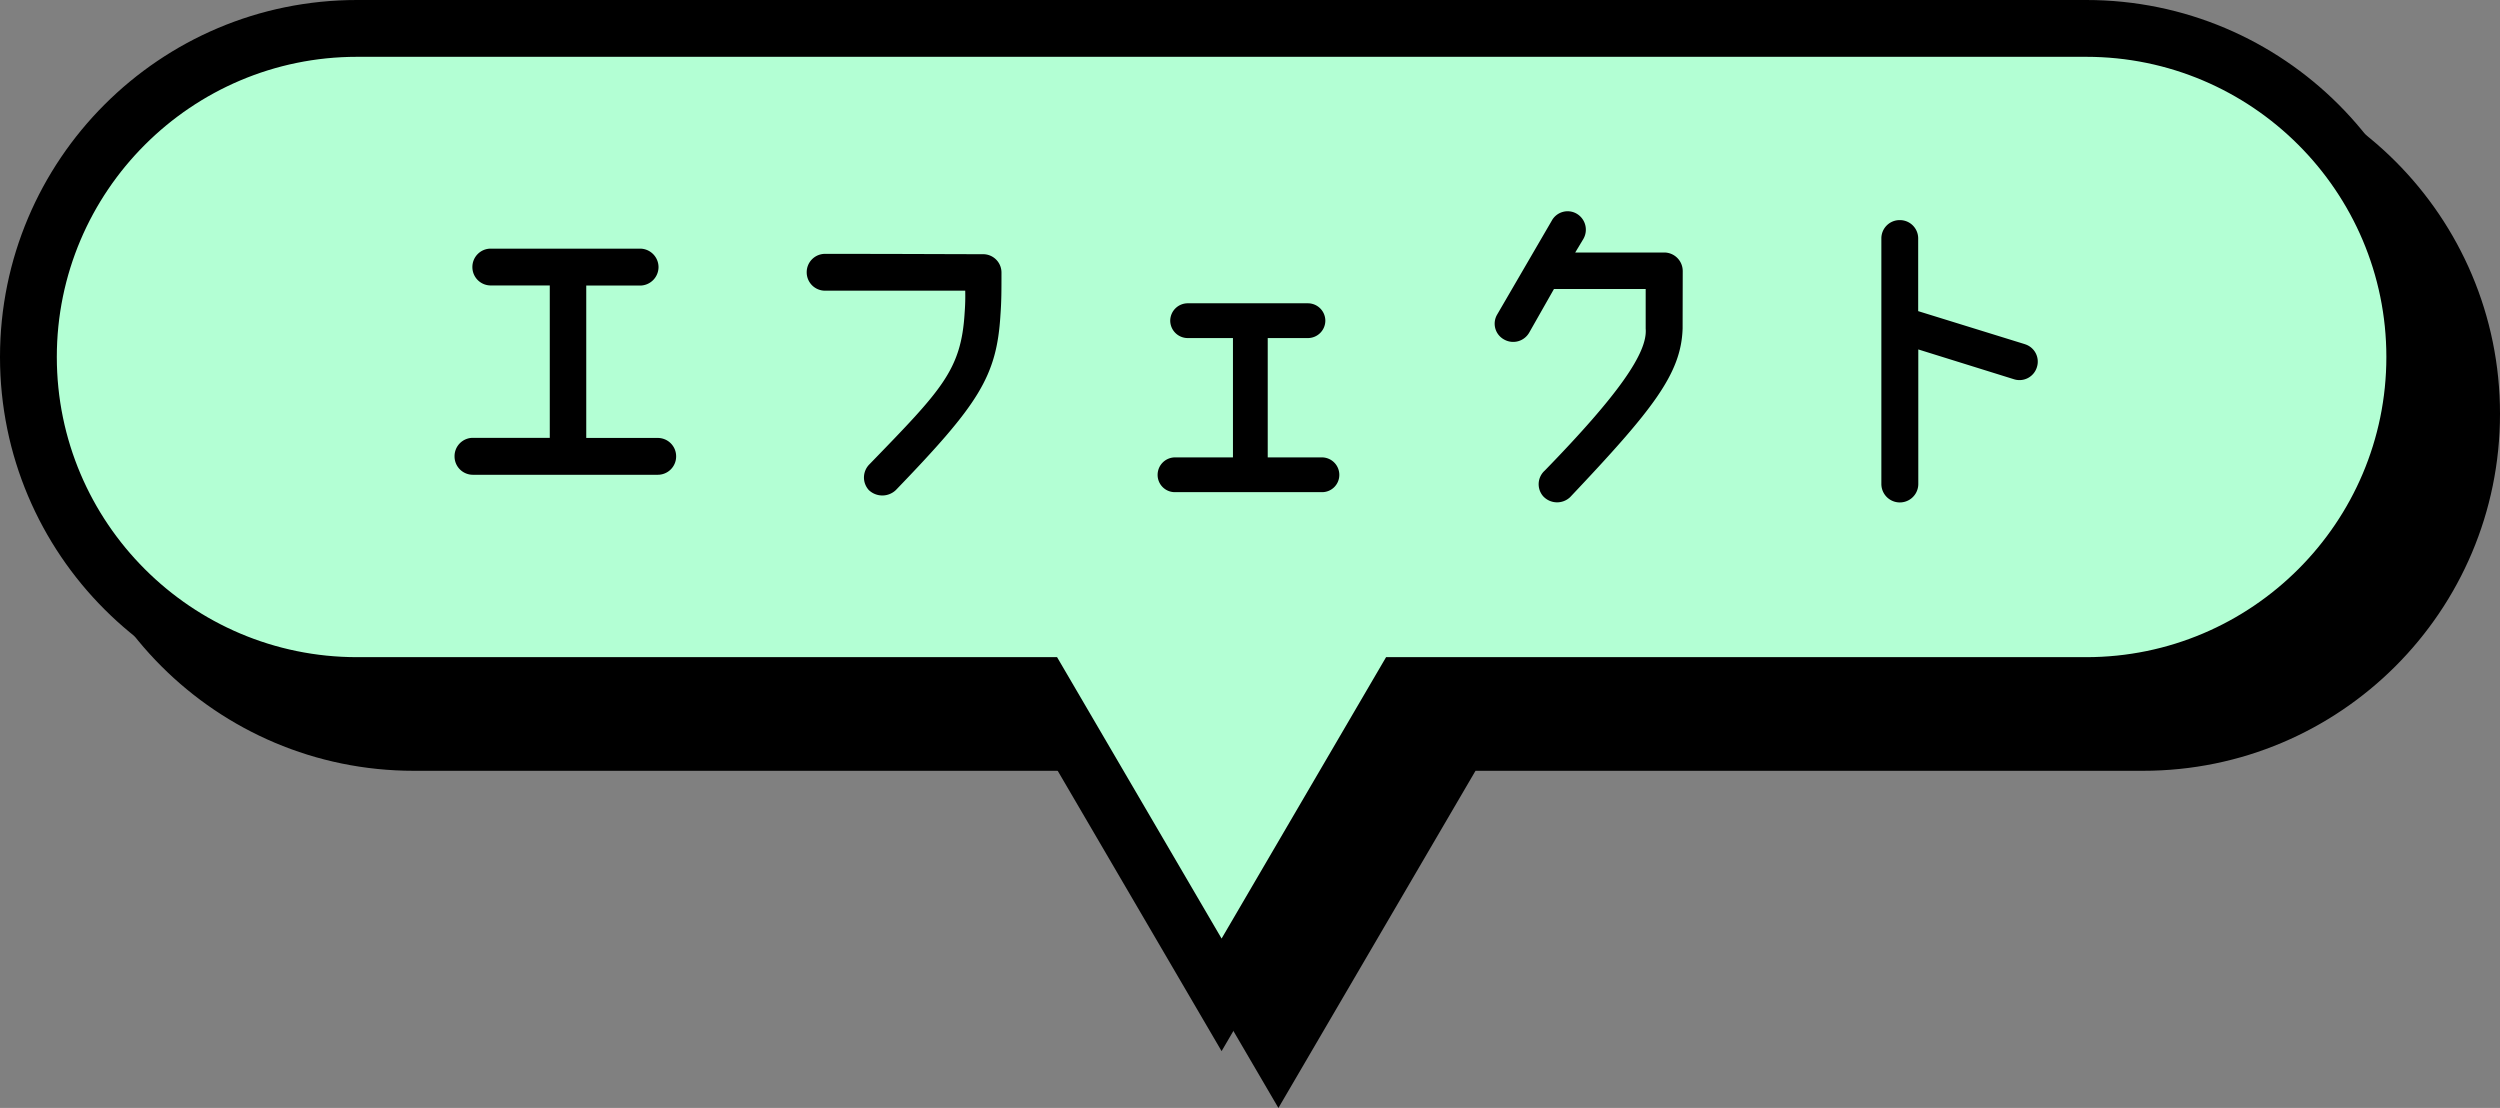 <svg xmlns="http://www.w3.org/2000/svg" width="88" height="39" viewBox="0 0 88 39">
  <rect x="0" y="0" width="88" height="39" fill="#808080" stroke="none"/>
  <g id="ふきだし" transform="translate(-5 -59)">
    <g id="グループ_5" data-name="グループ 5" transform="translate(-2598.49 -729.708)">
      <g id="合体_2" data-name="合体 2" transform="translate(2605.49 790.708)">
        <path d="M 43 35.018 L 36.925 24.627 L 36.636 24.132 L 36.062 24.132 L 12.566 24.132 C 9.476 24.132 6.572 22.929 4.388 20.744 C 2.203 18.56 1 15.655 1 12.566 C 1 9.476 2.203 6.572 4.388 4.388 C 6.572 2.203 9.476 1 12.566 1 L 73.434 1 C 76.523 1 79.427 2.203 81.612 4.388 C 83.796 6.572 85 9.476 85 12.566 C 85 15.655 83.796 18.56 81.612 20.744 C 79.427 22.929 76.523 24.132 73.434 24.132 L 49.938 24.132 L 49.364 24.132 L 49.074 24.627 L 43 35.018 Z" stroke="none"/>
        <path d="M 43 33.037 L 48.79 23.132 L 73.434 23.132 C 79.26 23.132 84 18.392 84 12.566 C 84 6.74 79.26 2 73.434 2 L 12.566 2 C 6.74 2 2 6.74 2 12.566 C 2 18.392 6.74 23.132 12.566 23.132 L 37.209 23.132 L 43 33.037 M 43 37 L 36.062 25.132 L 12.566 25.132 C 5.626 25.132 2.044677785306703e-06 19.506 2.044677785306703e-06 12.566 C 2.044677785306703e-06 5.626 5.626 4.089355343239731e-07 12.566 4.089355343239731e-07 L 73.434 4.089355343239731e-07 C 80.374 4.089355343239731e-07 86 5.626 86 12.566 C 86 19.506 80.374 25.132 73.434 25.132 L 49.938 25.132 L 43 37 Z" stroke="none" fill="#000"/>
      </g>
      <g id="合体_1" data-name="合体 1" transform="translate(2603.49 788.708)" fill="#b3ffd4">
        <path d="M 43 35.018 L 36.925 24.627 L 36.636 24.132 L 36.062 24.132 L 12.566 24.132 C 9.476 24.132 6.572 22.929 4.388 20.744 C 2.203 18.56 1 15.655 1 12.566 C 1 9.476 2.203 6.572 4.388 4.388 C 6.572 2.203 9.476 1 12.566 1 L 73.434 1 C 76.523 1 79.427 2.203 81.612 4.388 C 83.796 6.572 85 9.476 85 12.566 C 85 15.655 83.796 18.56 81.612 20.744 C 79.427 22.929 76.523 24.132 73.434 24.132 L 49.938 24.132 L 49.364 24.132 L 49.074 24.627 L 43 35.018 Z" stroke="none"/>
        <path d="M 43 33.037 L 48.79 23.132 L 73.434 23.132 C 79.26 23.132 84 18.392 84 12.566 C 84 6.74 79.26 2 73.434 2 L 12.566 2 C 6.74 2 2 6.74 2 12.566 C 2 18.392 6.74 23.132 12.566 23.132 L 37.209 23.132 L 43 33.037 M 43 37 L 36.062 25.132 L 12.566 25.132 C 5.626 25.132 2.044677785306703e-06 19.506 2.044677785306703e-06 12.566 C 2.044677785306703e-06 5.626 5.626 4.089355343239731e-07 12.566 4.089355343239731e-07 L 73.434 4.089355343239731e-07 C 80.374 4.089355343239731e-07 86 5.626 86 12.566 C 86 19.506 80.374 25.132 73.434 25.132 L 49.938 25.132 L 43 37 Z" stroke="none" fill="#000"/>
      </g>
    </g>
    <path id="パス_624" data-name="パス 624" d="M-20.844-1.584h-2.52V-6.948h1.9A.653.653,0,0,0-20.82-7.6a.653.653,0,0,0-.648-.648h-5.256a.645.645,0,0,0-.648.648.645.645,0,0,0,.648.648h2.076v5.364h-2.7A.645.645,0,0,0-28-.936a.645.645,0,0,0,.648.648h6.5A.645.645,0,0,0-20.2-.936.645.645,0,0,0-20.844-1.584Zm12.06-4.332c.036-.492.036-.84.036-1.488A.645.645,0,0,0-9.4-8.052c-.768,0-2.952-.012-5.556-.012a.645.645,0,0,0-.648.648.645.645,0,0,0,.648.648h4.932A7.589,7.589,0,0,1-10.044-6c-.12,2.028-.8,2.712-3.348,5.34a.656.656,0,0,0-.024.912.689.689,0,0,0,.948,0C-9.552-2.772-8.916-3.744-8.784-5.916ZM2.532-.9H.624V-5.1H2.04a.615.615,0,0,0,.612-.612.615.615,0,0,0-.612-.612H-2.184a.617.617,0,0,0-.624.612.617.617,0,0,0,.624.612H-.6V-.9H-2.64a.615.615,0,0,0-.612.612A.607.607,0,0,0-2.64.324H2.532a.607.607,0,0,0,.612-.612A.615.615,0,0,0,2.532-.9Zm12.7-6.564a.653.653,0,0,0-.648-.648H11.448l.288-.48a.652.652,0,0,0-.24-.888.636.636,0,0,0-.876.252L8.7-5.928a.633.633,0,0,0,.24.876.649.649,0,0,0,.888-.24L10.7-6.828h3.228v1.4c.072.84-.96,2.328-3.552,4.992a.644.644,0,0,0-.06.9A.667.667,0,0,0,11.268.5c2.916-3.084,3.912-4.344,3.96-5.94Zm12.048,2.58L23.52-6.048V-8.616a.643.643,0,0,0-.648-.636.643.643,0,0,0-.648.636V.036a.648.648,0,0,0,1.3,0V-4.7L26.9-3.648a.64.64,0,0,0,.8-.432A.64.64,0,0,0,27.276-4.884Z" transform="translate(49 76)"/>
  </g>
</svg>
